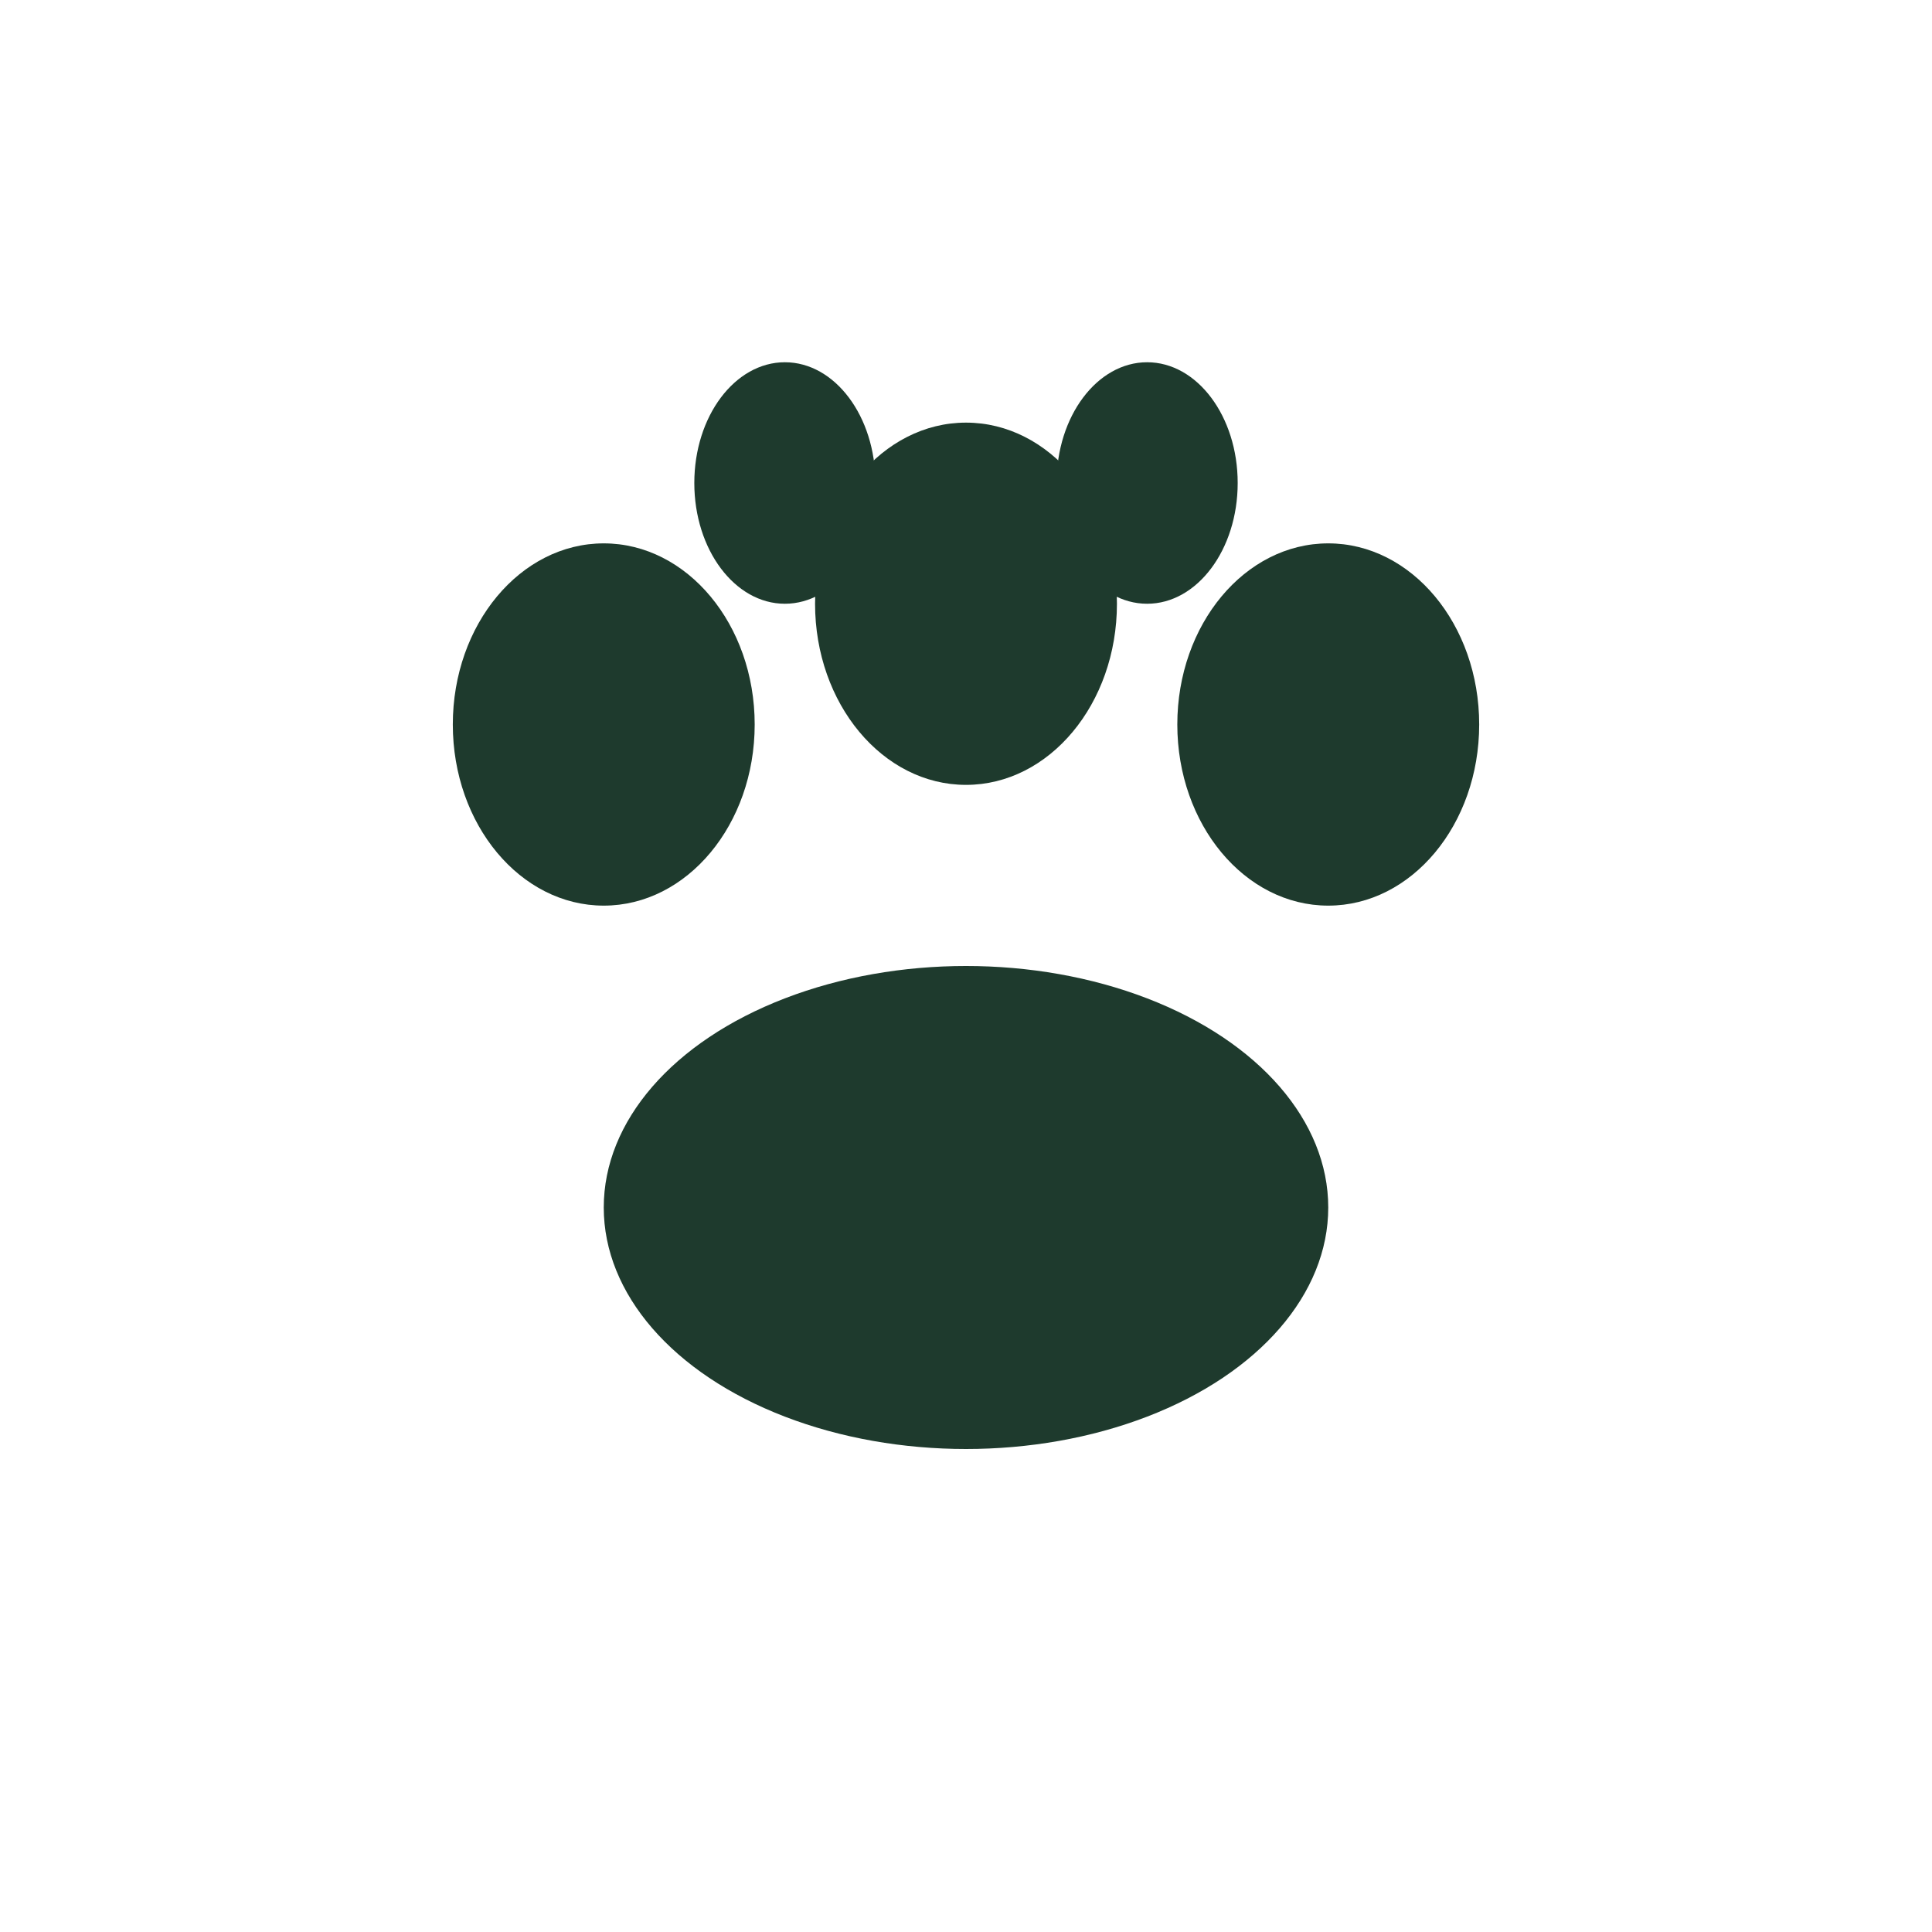 <svg width="32" height="32" viewBox="0 0 32 32" fill="none" xmlns="http://www.w3.org/2000/svg">
  <!-- Paw pad -->
  <ellipse cx="16" cy="20" rx="6" ry="4" fill="#1E3A2D"/>
  
  <!-- Toe pads -->
  <ellipse cx="10" cy="12" rx="2.5" ry="3" fill="#1E3A2D"/>
  <ellipse cx="16" cy="10" rx="2.5" ry="3" fill="#1E3A2D"/>
  <ellipse cx="22" cy="12" rx="2.5" ry="3" fill="#1E3A2D"/>
  
  <!-- Small toe -->
  <ellipse cx="13" cy="8" rx="1.5" ry="2" fill="#1E3A2D"/>
  <ellipse cx="19" cy="8" rx="1.5" ry="2" fill="#1E3A2D"/>
</svg>
